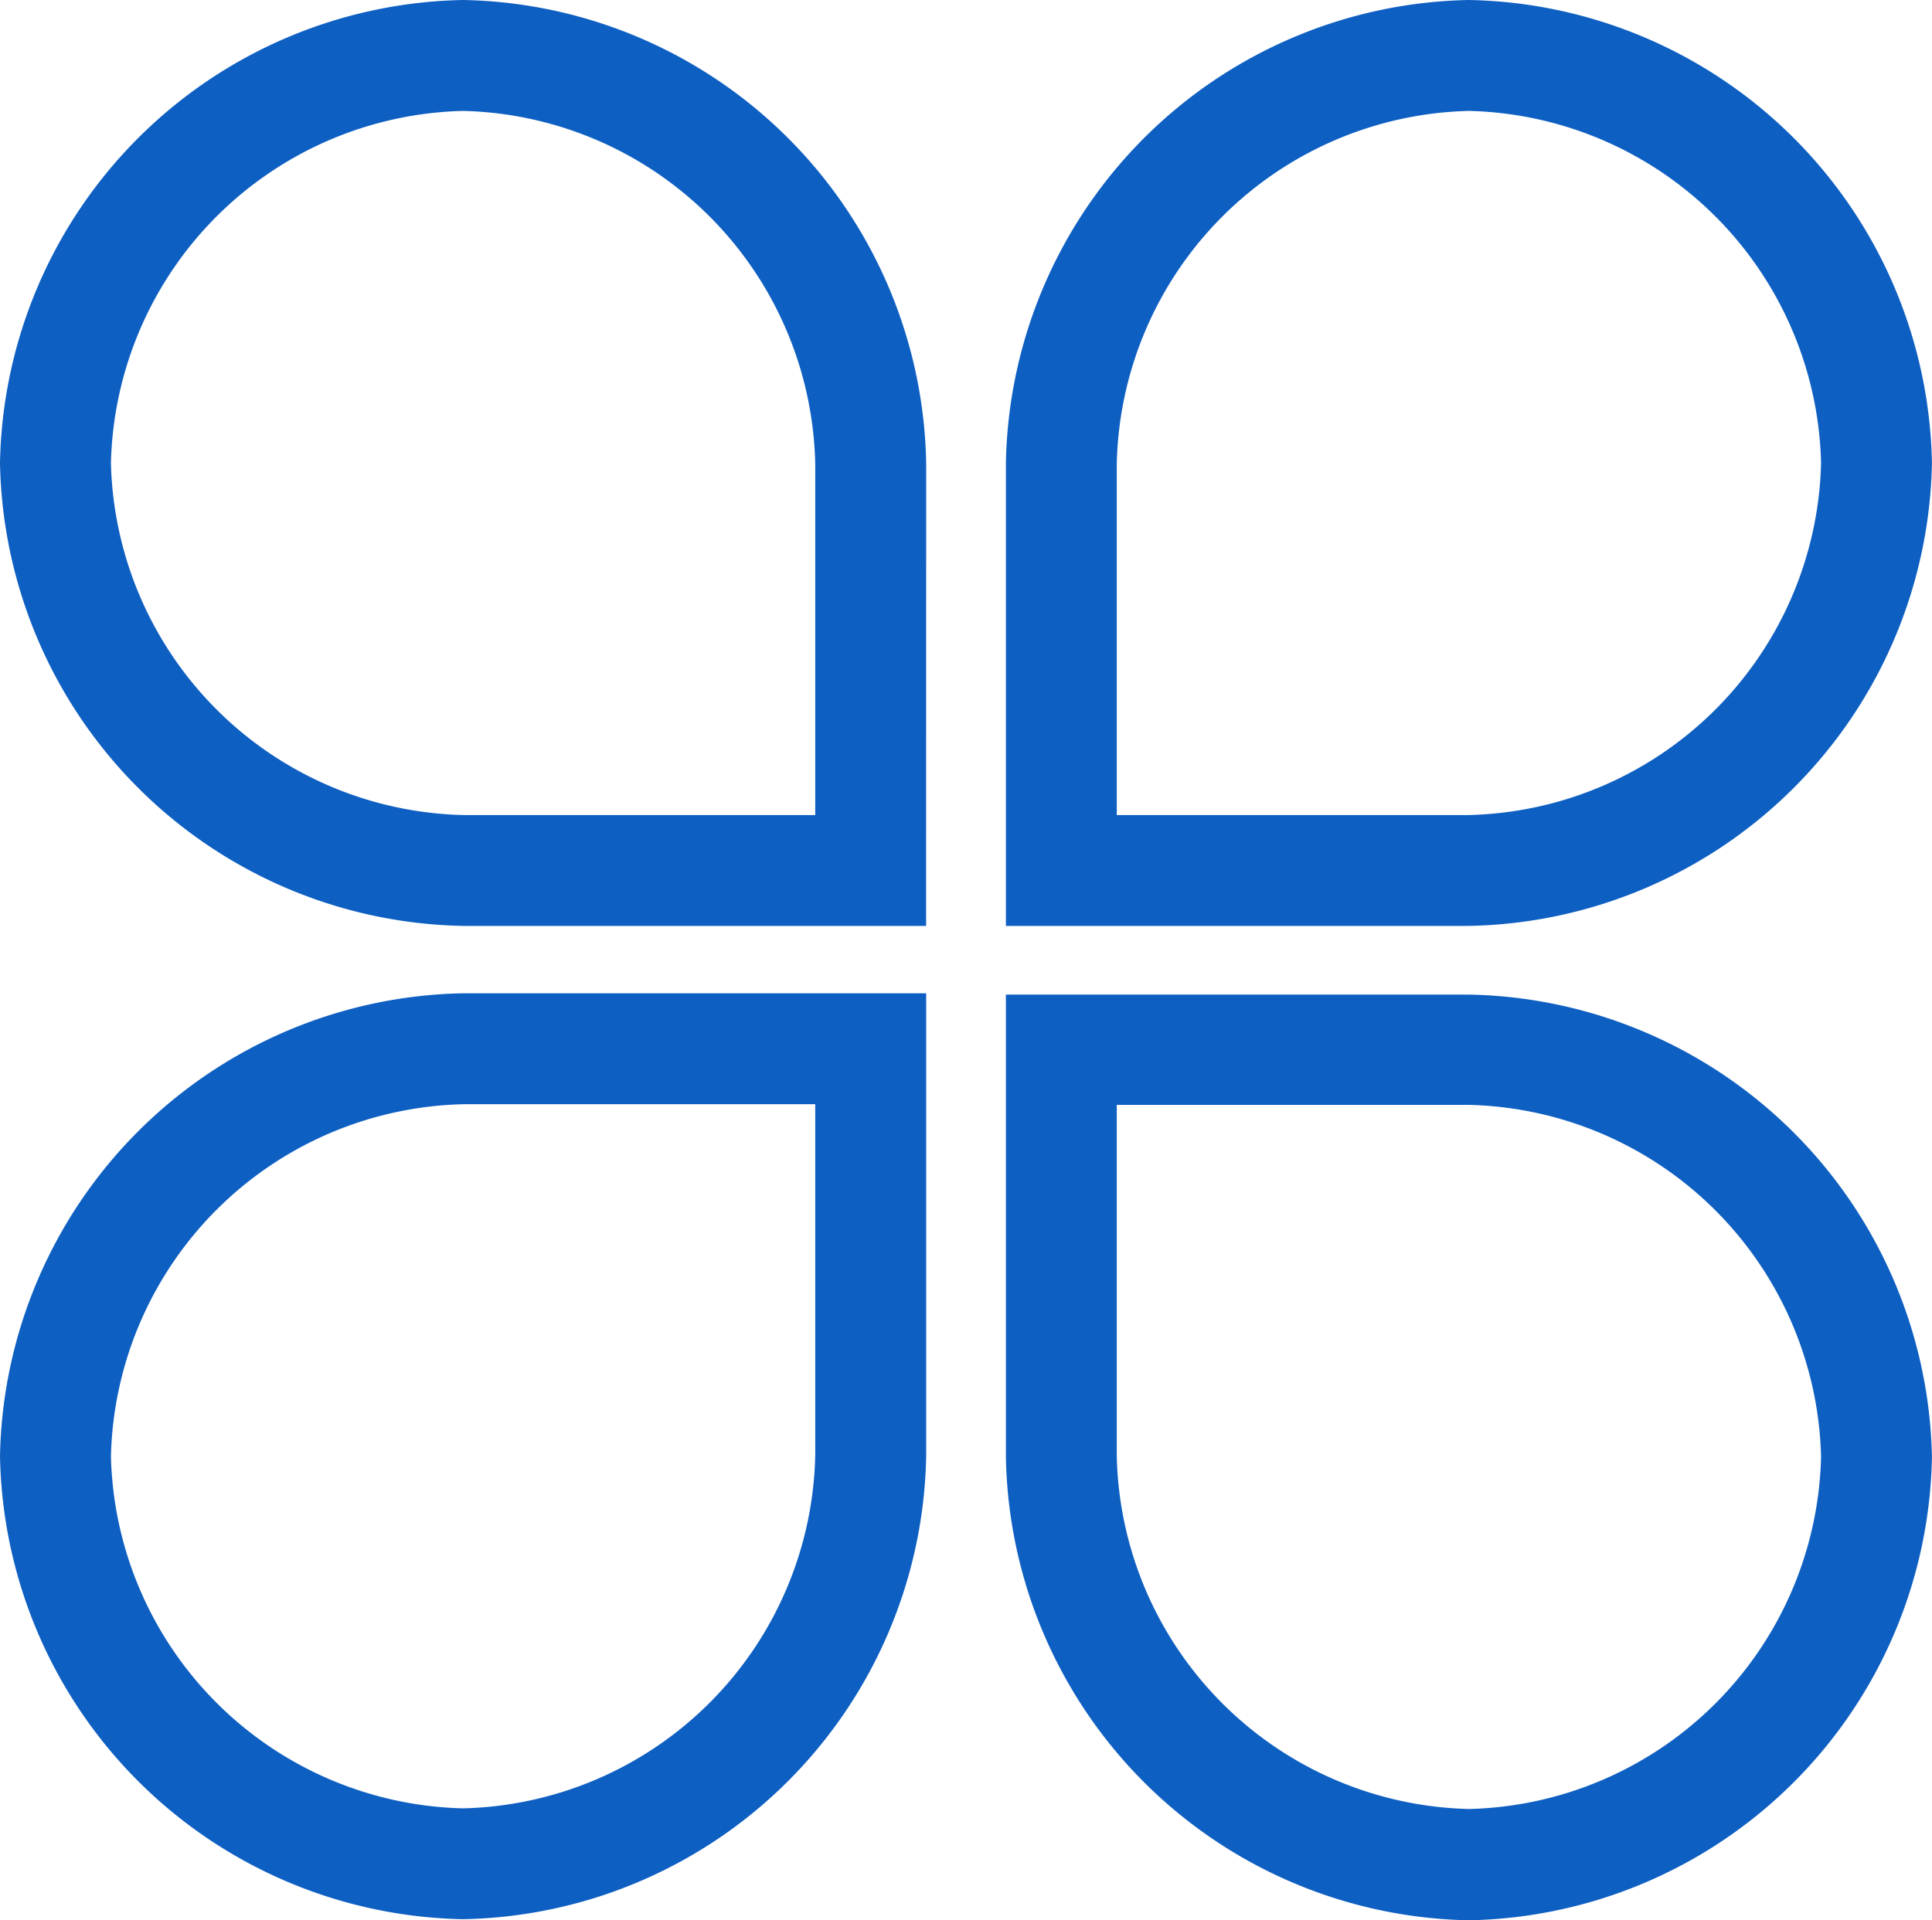 <svg xmlns="http://www.w3.org/2000/svg" width="26.801" height="26.644" viewBox="0 0 26.801 26.644">
    <defs>
        <style>.a{fill:#0E5FC2;}</style>
    </defs>
    <path class="a"
          d="M20.377,25.1a5.006,5.006,0,0,0,4.885-4.885,5.006,5.006,0,0,0-4.9-4.885h-4.87V20.2a5.006,5.006,0,0,0,4.885,4.9M6.424,25.091a5.006,5.006,0,0,0,4.885-4.9v-4.87H6.439a5.006,5.006,0,0,0-4.9,4.885,5.006,5.006,0,0,0,4.885,4.885M20.362,11.309a5.006,5.006,0,0,0,4.9-4.885,5.006,5.006,0,0,0-4.885-4.885,5.006,5.006,0,0,0-4.885,4.9v4.87h4.87m-9.053,0V6.439a5.006,5.006,0,0,0-4.885-4.9A5.006,5.006,0,0,0,1.539,6.424a5.006,5.006,0,0,0,4.9,4.885h4.87m9.069,15.335a6.545,6.545,0,0,1-6.424-6.424V13.8h6.424A6.545,6.545,0,0,1,26.8,20.22,6.545,6.545,0,0,1,20.377,26.644ZM6.424,26.629A6.545,6.545,0,0,1,0,20.206a6.545,6.545,0,0,1,6.424-6.424h6.424v6.424A6.545,6.545,0,0,1,6.424,26.629ZM20.377,12.847H13.954V6.424A6.545,6.545,0,0,1,20.377,0,6.545,6.545,0,0,1,26.8,6.424,6.545,6.545,0,0,1,20.377,12.847Zm-7.53,0H6.424A6.545,6.545,0,0,1,0,6.424,6.545,6.545,0,0,1,6.424,0a6.545,6.545,0,0,1,6.424,6.424ZM20.377,0h0Z"/>
</svg>
